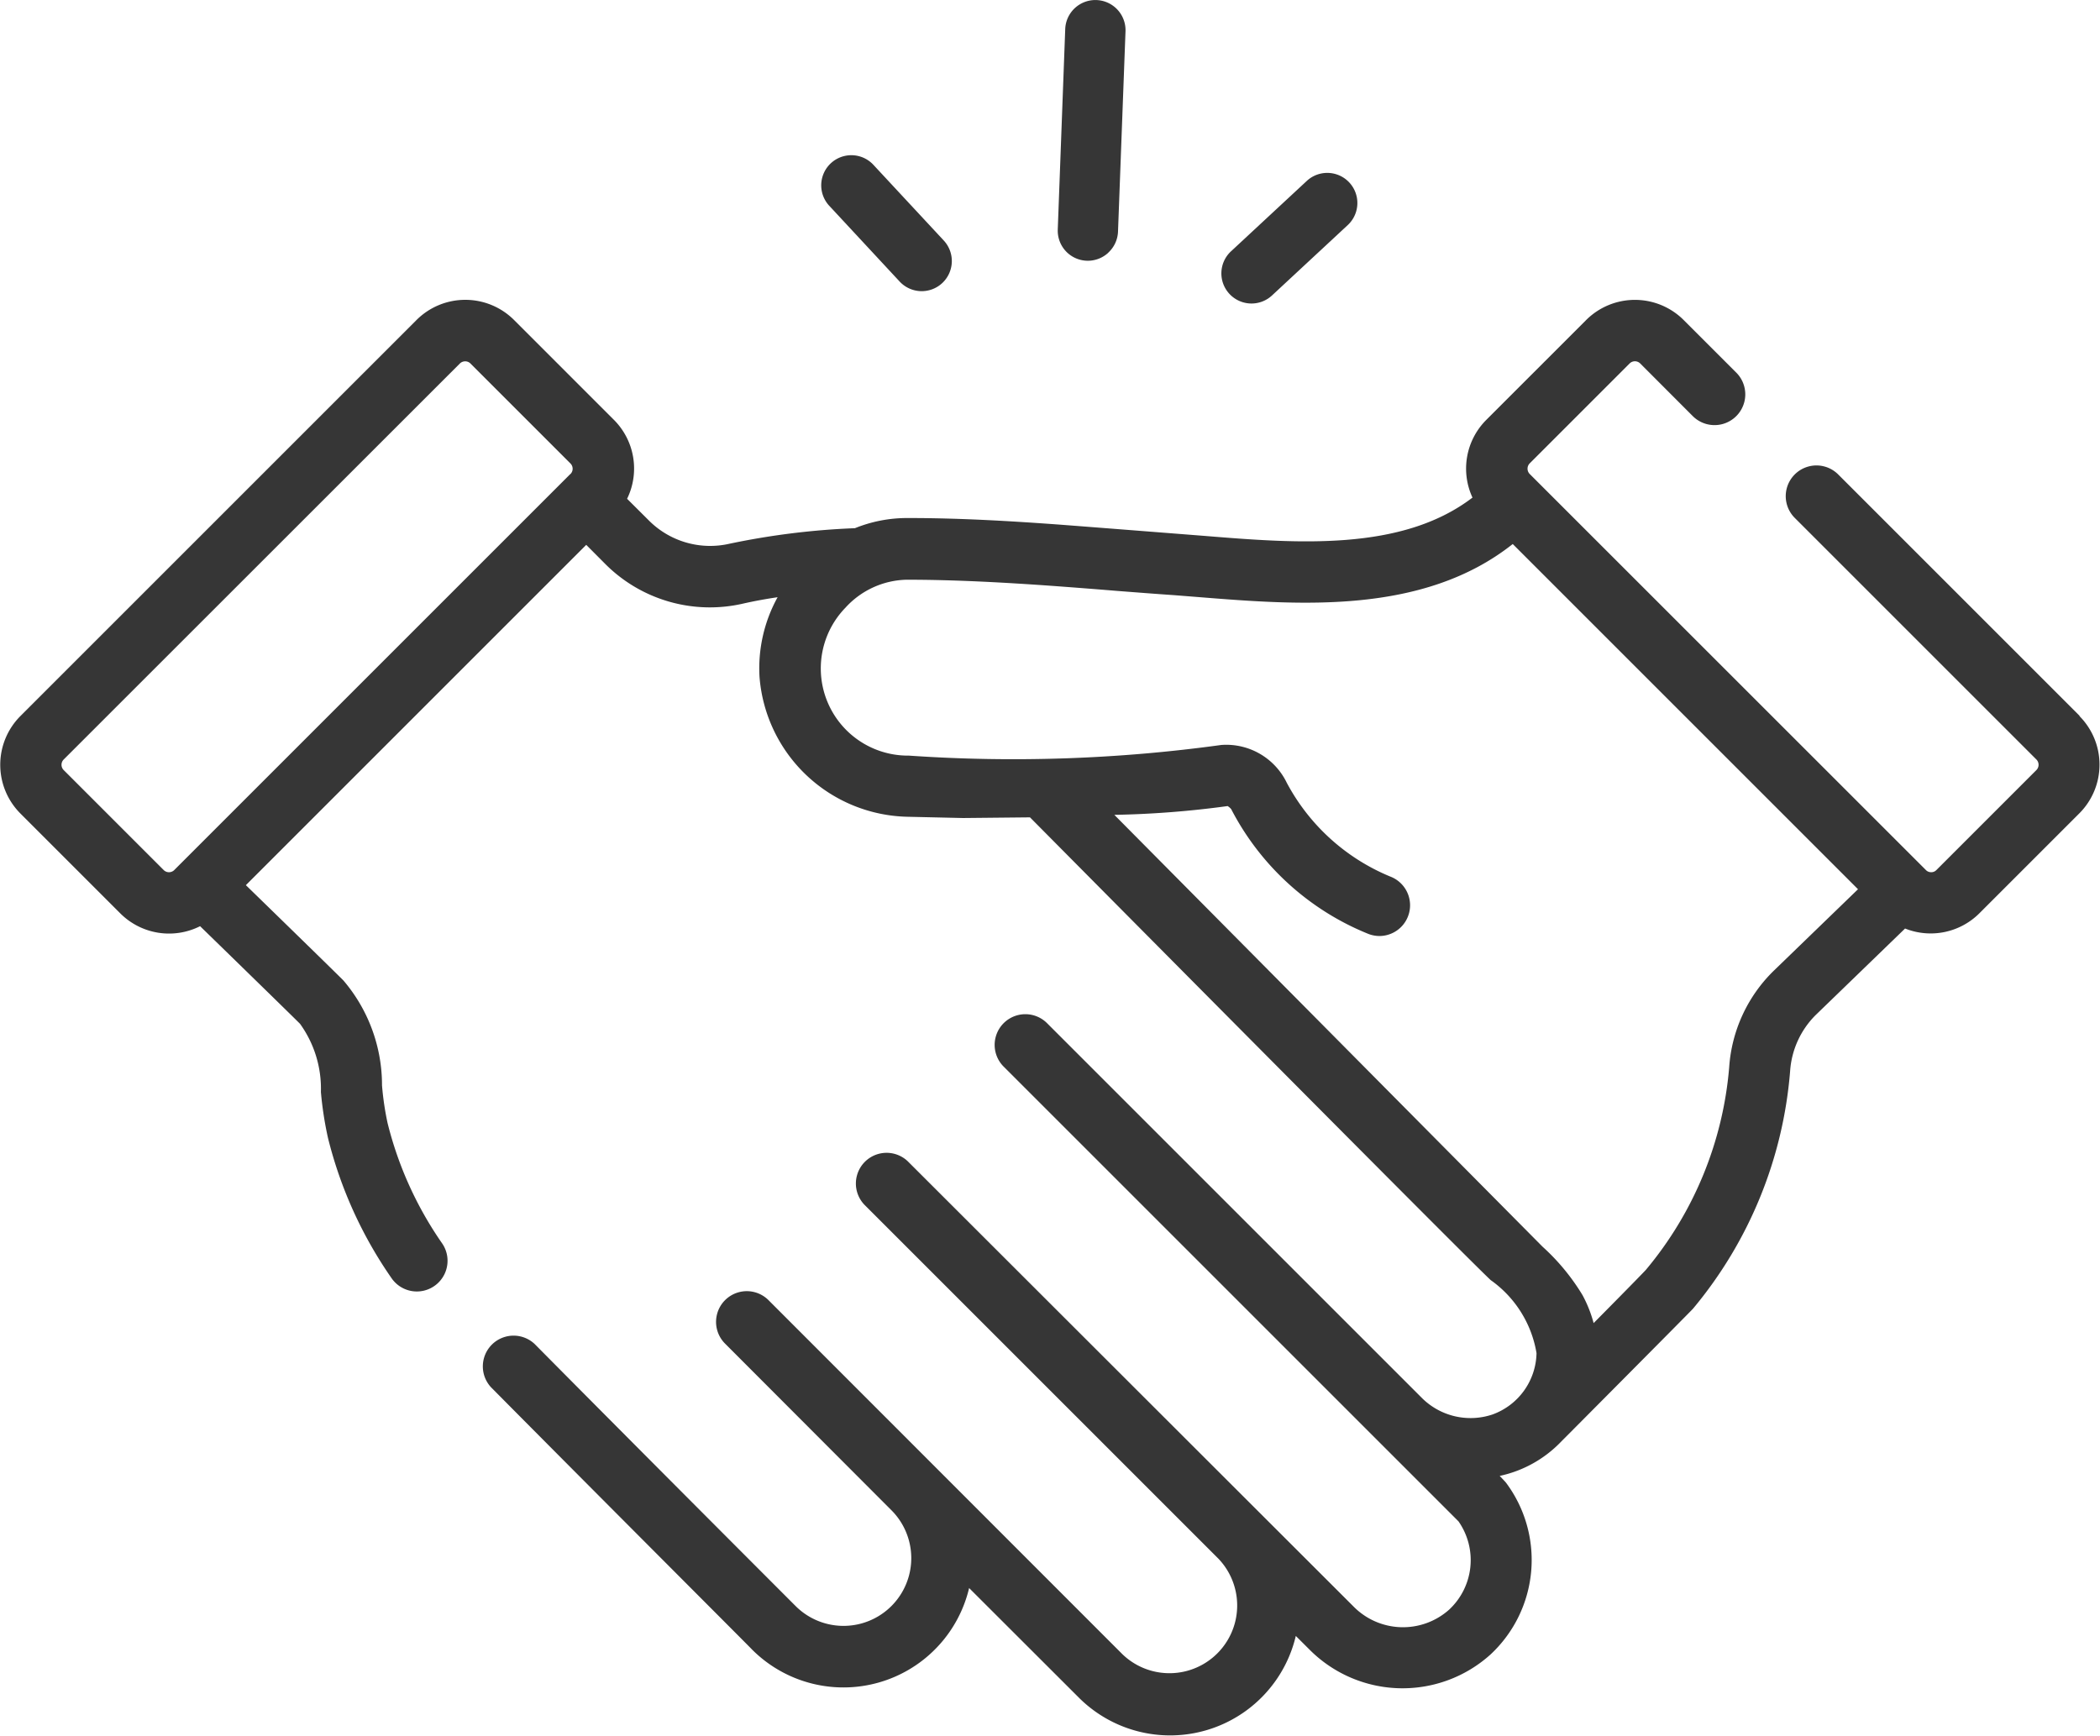 <?xml version="1.0" encoding="UTF-8"?> <svg xmlns="http://www.w3.org/2000/svg" width="50.409" height="41.669" viewBox="0 0 50.409 41.669"><g id="Grupo_294" data-name="Grupo 294" transform="translate(0 0)" style="isolation: isolate"><g id="Grupo_292" data-name="Grupo 292" transform="translate(0 7.196)" style="mix-blend-mode: multiply;isolation: isolate"><path id="Trazado_564" data-name="Trazado 564" d="M151.985,309.863l-5.8-5.8a.737.737,0,1,0-1.042,1.044l5.8,5.8a.18.18,0,0,1,0,.254l-2.4,2.4a.169.169,0,0,1-.126.052.171.171,0,0,1-.126-.052l-9.511-9.509a.182.182,0,0,1,0-.254l2.4-2.4a.18.18,0,0,1,.252,0l1.263,1.265a.738.738,0,1,0,1.044-1.044l-1.263-1.263a1.657,1.657,0,0,0-2.34,0l-2.4,2.4a1.653,1.653,0,0,0-.329,1.863c-1.7,1.3-4.215,1.1-6.443.919-.208-.016-3.045-.239-3.592-.279-1.034-.074-2.253-.149-3.487-.149l-.062,0a3.328,3.328,0,0,0-1.24.244,17.941,17.941,0,0,0-3.007.372,2.077,2.077,0,0,1-1.934-.552l-.528-.526a1.654,1.654,0,0,0-.315-1.894l-2.4-2.4a1.657,1.657,0,0,0-2.338,0l-9.511,9.511a1.656,1.656,0,0,0,0,2.338l2.4,2.4a1.655,1.655,0,0,0,1.914.306s2.132,2.076,2.4,2.345a2.661,2.661,0,0,1,.5,1.635,8.52,8.52,0,0,0,.169,1.1,10.183,10.183,0,0,0,1.527,3.371.737.737,0,0,0,1.214-.836,8.745,8.745,0,0,1-1.309-2.886,6.974,6.974,0,0,1-.134-.906,3.872,3.872,0,0,0-.926-2.519c-.277-.279-2.342-2.289-2.342-2.289l8.17-8.17.462.464a3.546,3.546,0,0,0,3.3.947c.274-.062.552-.113.832-.154a3.529,3.529,0,0,0-.434,1.917,3.642,3.642,0,0,0,3.551,3.354l1.329.03h.023l1.589-.016c1.168,1.178,10.5,10.592,11.059,11.11a2.686,2.686,0,0,1,1.1,1.753,1.6,1.6,0,0,1-1.062,1.475,1.655,1.655,0,0,1-1.678-.387l-9.021-9.021a.737.737,0,0,0-1.042,1.042l10.93,10.93a1.624,1.624,0,0,1-.225,2.12,1.665,1.665,0,0,1-2.294-.075l-10.7-10.689a.737.737,0,0,0-1.042,1.042l8.5,8.5a1.626,1.626,0,0,1-2.307,2.291l-8.495-8.5a.737.737,0,1,0-1.042,1.044l3.993,4a1.626,1.626,0,1,1-2.3,2.3c-.039-.039-3.915-3.918-6.264-6.291a.738.738,0,0,0-1.049,1.037c2.353,2.376,6.232,6.256,6.269,6.3a3.1,3.1,0,0,0,5.209-1.478l2.633,2.63a3.1,3.1,0,0,0,5.209-1.48l.334.333a3.151,3.151,0,0,0,4.342.11,3.1,3.1,0,0,0,.372-4.119c-.021-.028-.154-.166-.154-.166a2.876,2.876,0,0,0,1.475-.823c.031-.03,3.115-3.133,3.163-3.189a10.165,10.165,0,0,0,2.333-5.7,2.1,2.1,0,0,1,.613-1.352l2.147-2.078a1.655,1.655,0,0,0,1.783-.365l2.4-2.4a1.653,1.653,0,0,0,0-2.338Zm-36.232-5.811-9.509,9.509a.18.18,0,0,1-.254,0l-2.4-2.4a.18.18,0,0,1,0-.254L113.1,301.4a.179.179,0,0,1,.128-.052.175.175,0,0,1,.126.052l2.4,2.4a.179.179,0,0,1,0,.254Zm28.871,11.941a3.578,3.578,0,0,0-1.055,2.3,8.7,8.7,0,0,1-2,4.867c-.048.052-.274.288-1.254,1.278a3.087,3.087,0,0,0-.267-.672,5.176,5.176,0,0,0-.959-1.162L128.81,312.236a23.033,23.033,0,0,0,2.72-.211.422.422,0,0,1,.084.072,6.406,6.406,0,0,0,3.3,3,.754.754,0,0,0,.259.048.738.738,0,0,0,.257-1.429,4.953,4.953,0,0,1-2.481-2.25,1.614,1.614,0,0,0-1.57-.908,36.526,36.526,0,0,1-7.5.256,2.093,2.093,0,0,1-1.522-3.553,2.041,2.041,0,0,1,1.468-.67c1.208,0,2.417.072,3.441.144q.814.059,1.627.126c.447.034.9.07,1.344.1l.608.048c2.4.192,5.378.429,7.528-1.275l8.288,8.288Z" transform="translate(-102.061 -299.869)" fill="#363636"></path></g><g id="Grupo_293" data-name="Grupo 293" transform="translate(19.701 0)" style="mix-blend-mode: multiply;isolation: isolate"><path id="Trazado_565" data-name="Trazado 565" d="M118.771,301.541a.723.723,0,0,0,.231-.5l.18-4.811a.724.724,0,0,0-1.447-.054l-.179,4.811a.722.722,0,0,0,1.214.557Z" transform="translate(-111.866 -295.478)" fill="#363636"></path><path id="Trazado_566" data-name="Trazado 566" d="M117,300.827a.724.724,0,0,0,.038-1.022l-1.7-1.829a.723.723,0,0,0-1.06.983l1.7,1.83A.723.723,0,0,0,117,300.827Z" transform="translate(-114.084 -294.03)" fill="#363636"></path><path id="Trazado_567" data-name="Trazado 567" d="M120.146,300.918a.723.723,0,0,0,1.023.038l1.829-1.7a.723.723,0,0,0-.983-1.06l-1.83,1.7A.723.723,0,0,0,120.146,300.918Z" transform="translate(-110.336 -293.863)" fill="#363636"></path></g></g></svg> 